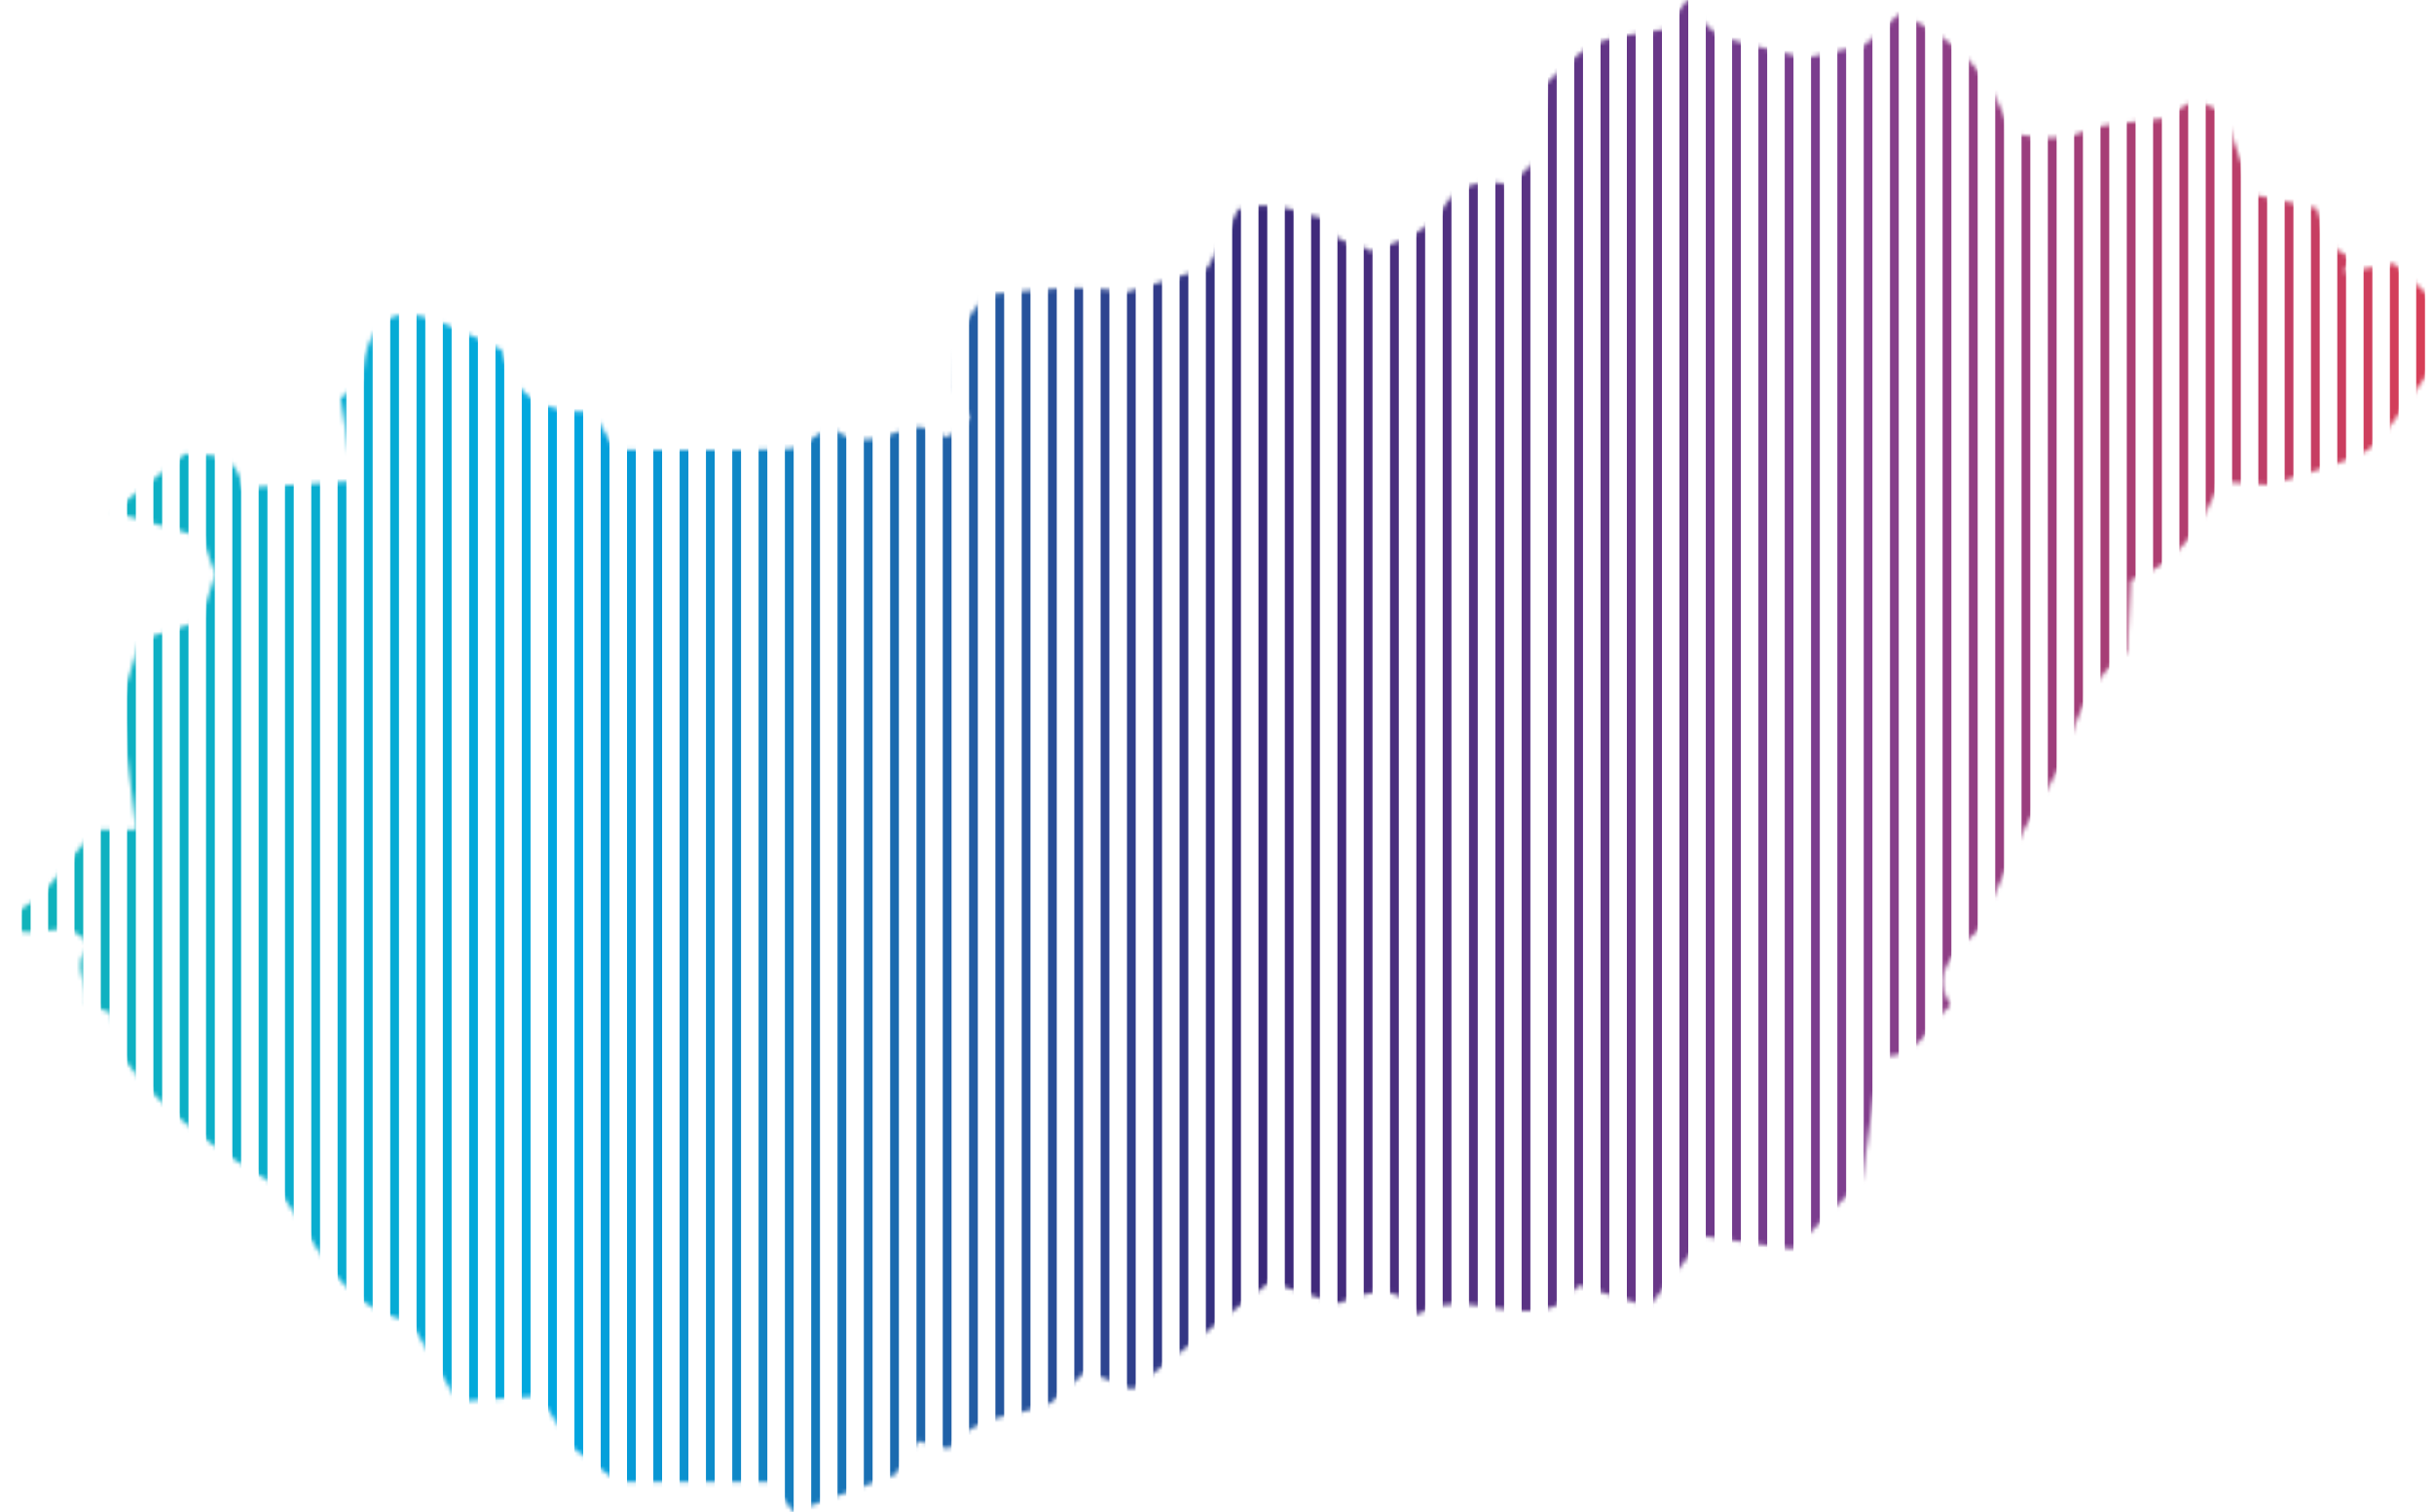 <svg width="557" height="346" viewBox="0 0 557 346" xmlns="http://www.w3.org/2000/svg" xmlns:xlink="http://www.w3.org/1999/xlink">
    <defs>
        <linearGradient x1="100%" y1="50%" x2="0%" y2="50%" id="fbuijn36cb">
            <stop stop-color="#DF3E52" offset="0%"/>
            <stop stop-color="#7F3E8F" offset="25.587%"/>
            <stop stop-color="#392879" offset="49.77%"/>
            <stop stop-color="#00A7E1" offset="77.895%"/>
            <stop stop-color="#11B3BA" offset="100%"/>
        </linearGradient>
        <path d="m259.148 317.976-10.697-4.155-7.95 7.184c-7.442 3.368-17.35 2.383-23.3 10.567l-7.08-1.776-5.208 7.627c-7.436 2.742-14.776 5.449-23.263 8.577l-5.566-6.885H141.4l-10.458-7.904-7.47-11.727c-6.704.447-12.573.84-18.746 1.253l-10.854-18.358C76.488 299.062 72.51 283 62.549 270.93c-12.35-7.295-25.226-16.188-34.559-29.092-1.599-2.21-1.495-5.63-2.544-10.02l-5.74-2.113c1.108-4.004-3.87-8.692.673-12.983-4.709-9.152-15.072 1.485-20.379-6.78 10.783-2.644 14.645-13.223 22.132-20.052h9.118l-3.782-28.733c1.056-3.341 2.786-8.816 4.66-14.756l13.603-4.234 3.607-10.748-3.168-8.506-20.49-5.74 16.758-13.345c4.25.73 11.443-1.463 13.068 7.836 8.375-.51 16.348-.996 25.474-1.55l-3.03-18.948c.747-.66 2.464-2.173 4.896-4.314.135-1.14.21-3.088.616-4.967 1.703-7.843 6.1-11.407 13.543-9.379 6.386 1.74 12.31 5.151 17.752 7.524 3.288 10.851 8.538 14.323 21.025 14.307l4.913 8.612c12.83 0 26.254.308 39.643-.228 3.137-.126 6.157-3.114 9.83-5.11 3.944 3.656 8.868 3.677 14.524 1.509 5.791-2.22 5.968-1.769 12.147.977l5.016-4.347-3.48-6.748c.395-4.286.062-8.732 1.379-12.632 1.199-3.548 4.189-6.502 5.846-8.925 6.097-.54 11.508-1.192 16.936-1.448 5.03-.237 10.08-.05 15.074.91 6.028-1.813 12.056-3.626 18.777-5.65 2.043-3.898 4.522-8.63 7.003-13.36 5.69-1.692 11.131-.607 16.513 1.39 1.337.496 3.88.6 3.966 1.17.927 6.104 6.81 4.53 9.637 7.022 7.16-2.35 13.374-4.137 17.557-11.071 2.197-3.639 8.325-5.863 14.266-4.066l6.313-5.714 2.233-17.65c3.638-3.025 6.897-6.98 11.103-8.895 4.542-2.066 9.968-2.228 15.925-3.4C382.31 4.875 384.217 2.43 386.11 0c.717.19 1.9.267 1.953.55 1.25 6.748 6.554 8.325 12.17 9.606 3.773.861 7.514 1.854 12.637 3.129l13.847-2.98 7.892-7.123c13.21 5.372 21.564 14.611 25.427 27.38 6.39.888 11.444 1.893 17.12-.565 4.606-1.993 10.192-1.764 17.954-2.905.622-.374 3.674-2.21 7.045-4.24 2.222.933 4.37 1.834 6.664 2.799l6.637 18.815 14.717 3.205c1.095 3.01 1.6 5.743 3.024 7.871 1.097 1.639 3.348 2.52 5.068 3.725l-2.067 3.075 11.645-2.058c2.592 2.412 5.708 5.311 8.336 7.754.265 4.963.482 8.998.822 15.38-3.13 4.37-7.53 10.921-12.415 17.098-1.603 2.026-4.287 3.531-6.785 4.479-5.537 2.102-11.269 3.7-18.434 5.986l-11.367-.74c-4.199 10.223-9.567 18.843-20.405 22.535l-.802 16.39c-7.47 5.255-11.047 13.162-13.83 22.026-2.063 6.566-6.697 12.3-9.773 18.605-3.585 7.346-6.607 14.961-10.142 22.333-.781 1.63-2.751 2.67-4.064 4.082-3.714 3.994-6.395 8.272-2.563 13.755-5.382 4.667-7.186 12.478-16.277 11.71l-4.083 28.483c-4.89 4.924-10.601 10.67-15.607 15.71l-20.532-2.903c-4.28 5.457-8.183 10.43-12.565 16.018l-16.032-4.808-4.807 4.469c-10.444 4.545-21.59-4.223-32.246 2.262-4.365-7.83-11.392-5.2-18.26-2.606-5.078-1.604-9.99-3.153-15.476-4.884l-31.387 24.558" id="9kea9juwva"/>
    </defs>
    <g fill="none" fill-rule="evenodd">
        <mask id="1impa6w2qc" fill="#fff">
            <use xlink:href="#9kea9juwva"/>
        </mask>
        <path d="M5 434h2.007v-797H5v797zm6.021 0h2.008v-797H11.02v797zm6.022 0h2.007v-797h-2.007v797zm6.021 0h2.007v-797h-2.007v797zm6.022 0h2.007v-797h-2.007v797zm6.021 0h2.007v-797h-2.007v797zm6.022 0h2.007v-797h-2.007v797zm6.021 0h2.007v-797H47.15v797zm6.021 0h2.008v-797H53.17v797zm6.022 0H61.2v-797h-2.007v797zm6.021 0h2.007v-797h-2.007v797zm6.022 0h2.007v-797h-2.007v797zm6.021 0h2.007v-797h-2.007v797zm6.022 0h2.007v-797h-2.007v797zm6.021 0h2.007v-797H89.3v797zm6.021 0h2.008v-797H95.32v797zm6.022 0h2.007v-797h-2.007v797zm6.021 0h2.007v-797h-2.007v797zm6.022 0h2.007v-797h-2.007v797zm6.021 0h2.007v-797h-2.007v797zm6.022 0h2.007v-797h-2.007v797zm6.021 0h2.007v-797h-2.007v797zm6.021 0h2.008v-797h-2.008v797zm6.022 0h2.007v-797h-2.007v797zm6.021 0h2.007v-797h-2.007v797zm6.022 0h2.007v-797h-2.007v797zm6.021 0h2.007v-797h-2.007v797zm6.022 0h2.007v-797h-2.007v797zm6.021 0h2.007v-797H173.6v797zm6.021 0h2.008v-797h-2.008v797zm6.022 0h2.007v-797h-2.007v797zm6.021 0h2.007v-797h-2.007v797zm6.022 0h2.007v-797h-2.007v797zm6.021 0h2.007v-797h-2.007v797zm6.022 0h2.007v-797h-2.007v797zm6.021 0h2.007v-797h-2.007v797zm6.021 0h2.008v-797h-2.008v797zm6.022 0h2.007v-797h-2.007v797zm6.021 0h2.007v-797h-2.007v797zm6.022 0h2.007v-797h-2.007v797zm6.021 0h2.007v-797h-2.007v797zm6.022 0h2.007v-797h-2.007v797zm6.021 0h2.007v-797H257.9v797zm6.021 0h2.008v-797h-2.008v797zm6.022 0h2.007v-797h-2.007v797zm6.021 0h2.007v-797h-2.007v797zm6.022 0h2.007v-797h-2.007v797zm6.021 0h2.007v-797h-2.007v797zm6.022 0h2.007v-797h-2.007v797zm6.021 0h2.007v-797h-2.007v797zm6.021 0h2.008v-797h-2.008v797zm6.022 0h2.007v-797h-2.007v797zm6.021 0h2.007v-797h-2.007v797zm6.022 0h2.007v-797h-2.007v797zm6.021 0h2.007v-797h-2.007v797zm6.022 0h2.007v-797h-2.007v797zm6.021 0h2.007v-797H342.2v797zm6.021 0h2.008v-797h-2.008v797zm6.022 0h2.007v-797h-2.007v797zm6.021 0h2.007v-797h-2.007v797zm6.022 0h2.007v-797h-2.007v797zm6.021 0h2.007v-797h-2.007v797zm6.022 0h2.007v-797h-2.007v797zm6.021 0h2.007v-797h-2.007v797zm6.021 0h2.008v-797h-2.008v797zm6.022 0h2.007v-797h-2.007v797zm6.021 0h2.007v-797h-2.007v797zm6.022 0h2.007v-797h-2.007v797zm6.021 0h2.007v-797h-2.007v797zm6.022 0h2.007v-797h-2.007v797zm6.021 0h2.007v-797H426.5v797zm6.021 0h2.008v-797h-2.008v797zm6.022 0h2.007v-797h-2.007v797zm6.021 0h2.007v-797h-2.007v797zm6.022 0h2.007v-797h-2.007v797zm6.021 0h2.007v-797h-2.007v797zm6.022 0h2.007v-797h-2.007v797zm6.021 0h2.007v-797h-2.007v797zm6.021 0h2.008v-797h-2.008v797zm6.022 0h2.007v-797h-2.007v797zm6.021 0h2.007v-797h-2.007v797zm6.022 0h2.007v-797h-2.007v797zm6.021 0h2.007v-797h-2.007v797zm6.022 0h2.007v-797h-2.007v797zm6.021 0h2.007v-797H510.8v797zm6.021 0h2.008v-797h-2.008v797zm6.022 0h2.007v-797h-2.007v797zm6.021 0h2.007v-797h-2.007v797zm6.022 0h2.007v-797h-2.007v797zm6.021 0h2.007v-797h-2.007v797zm6.022 0h2.007v-797h-2.007v797zm6.021 0h2.007v-797h-2.007v797zm6.021 0h2.008v-797h-2.008v797zm6.022 0H567v-797h-2.007v797z" fill="url(#fbuijn36cb)" fill-rule="nonzero" mask="url(#1impa6w2qc)"/>
    </g>
</svg>
